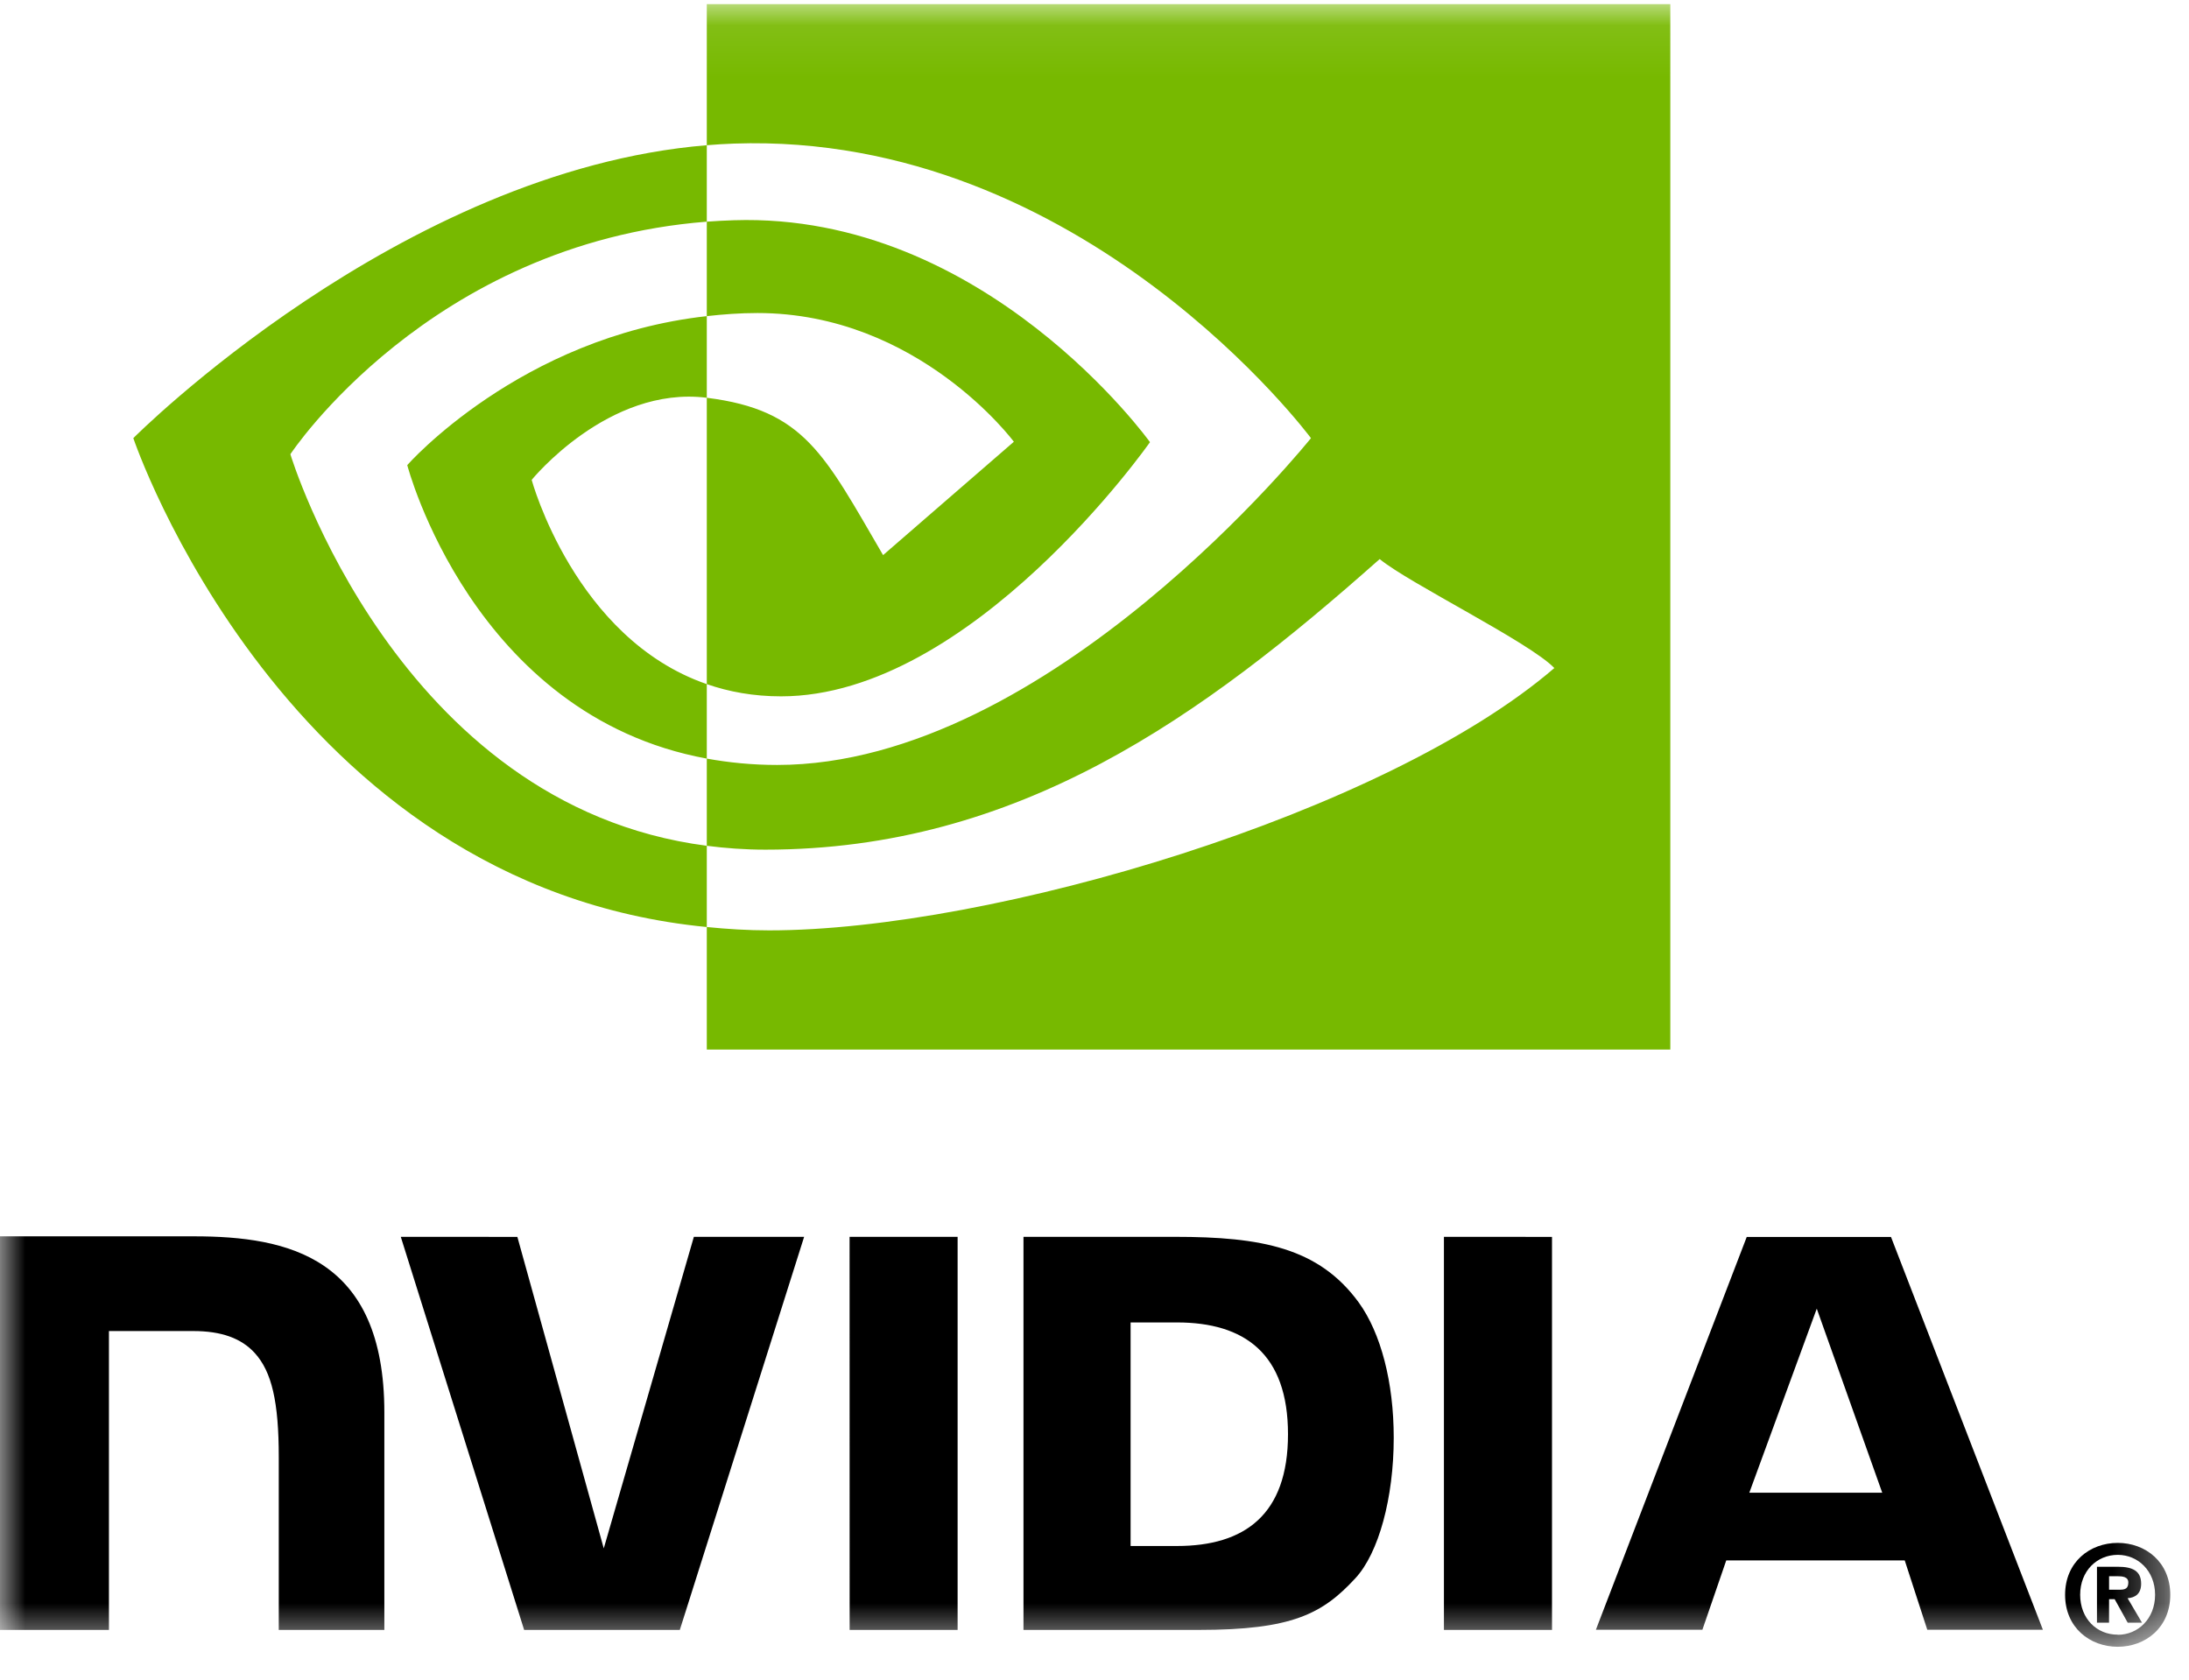 <svg width="43" height="33" viewBox="0 0 43 33" fill="none" xmlns="http://www.w3.org/2000/svg">
<mask id="mask0_16290_10180" style="mask-type:luminance" maskUnits="userSpaceOnUse" x="0" y="0" width="43" height="33">
<path d="M42.632 0.082H0V32.354H42.632V0.082Z" fill="white"/>
</mask>
<g mask="url(#mask0_16290_10180)">
<path d="M42.334 31.333C42.334 31.803 41.998 32.119 41.601 32.119V32.116C41.192 32.119 40.862 31.803 40.862 31.333C40.862 30.863 41.192 30.548 41.601 30.548C41.998 30.548 42.334 30.863 42.334 31.333ZM42.632 31.333C42.632 30.688 42.144 30.313 41.601 30.313C41.053 30.313 40.566 30.688 40.566 31.333C40.566 31.978 41.053 32.354 41.601 32.354C42.144 32.354 42.632 31.978 42.632 31.333ZM41.43 31.419H41.54L41.796 31.881H42.077L41.794 31.4C41.94 31.389 42.06 31.317 42.06 31.115C42.06 30.863 41.891 30.782 41.605 30.782H41.192V31.881H41.429L41.43 31.419ZM41.43 31.233V30.968H41.595C41.685 30.968 41.808 30.976 41.808 31.089C41.808 31.212 41.744 31.233 41.638 31.233H41.43Z" fill="black"/>
<path d="M35.688 25.711L36.974 29.327H34.363L35.688 25.711ZM34.312 24.303L31.349 32.02H33.441L33.91 30.657H37.416L37.859 32.02H40.13L37.146 24.302L34.312 24.303ZM28.364 32.023H30.487V24.301L28.364 24.3L28.364 32.023ZM13.63 24.3L11.86 30.421L10.163 24.301L7.873 24.3L10.296 32.023H13.354L15.796 24.3H13.63ZM22.209 25.982H23.121C24.445 25.982 25.301 26.593 25.301 28.178C25.301 29.763 24.445 30.374 23.121 30.374H22.209V25.982ZM20.105 24.3V32.023H23.546C25.379 32.023 25.977 31.71 26.625 31.007C27.082 30.513 27.378 29.43 27.378 28.247C27.378 27.161 27.127 26.193 26.691 25.59C25.905 24.511 24.772 24.3 23.082 24.3H20.105ZM0 24.29V32.023H2.14V26.151L3.799 26.151C4.348 26.151 4.739 26.292 5.004 26.582C5.339 26.95 5.476 27.543 5.476 28.627V32.023H7.55V27.75C7.55 24.701 5.66 24.29 3.81 24.29H0ZM16.689 24.3L16.69 32.023H18.811V24.3H16.689Z" fill="black"/>
<path d="M5.704 8.924C5.704 8.924 8.434 4.783 13.884 4.355V2.853C7.847 3.351 2.619 8.608 2.619 8.608C2.619 8.608 5.58 17.408 13.884 18.213V16.617C7.79 15.829 5.704 8.924 5.704 8.924ZM13.884 13.441V14.904C9.279 14.059 8 9.138 8 9.138C8 9.138 10.211 6.619 13.884 6.211V7.815C13.881 7.815 13.879 7.814 13.877 7.814C11.949 7.577 10.444 9.428 10.444 9.428C10.444 9.428 11.288 12.544 13.884 13.441ZM13.884 0.082V2.853C14.061 2.839 14.239 2.827 14.417 2.821C21.28 2.583 25.752 8.608 25.752 8.608C25.752 8.608 20.616 15.029 15.265 15.029C14.774 15.029 14.315 14.982 13.884 14.904V16.617C14.253 16.665 14.635 16.693 15.034 16.693C20.014 16.693 23.615 14.079 27.102 10.984C27.68 11.46 30.046 12.618 30.533 13.125C27.218 15.979 19.491 18.279 15.11 18.279C14.688 18.279 14.283 18.253 13.884 18.213V20.621H32.811V0.082H13.884ZM13.884 6.211V4.355C14.059 4.342 14.236 4.333 14.417 4.327C19.352 4.168 22.59 8.687 22.59 8.687C22.59 8.687 19.093 13.681 15.343 13.681C14.803 13.681 14.319 13.592 13.884 13.441V7.815C15.805 8.054 16.192 8.927 17.347 10.906L19.916 8.679C19.916 8.679 18.041 6.15 14.879 6.15C14.536 6.15 14.207 6.175 13.884 6.211Z" fill="#77B900"/>
</g>
</svg>
